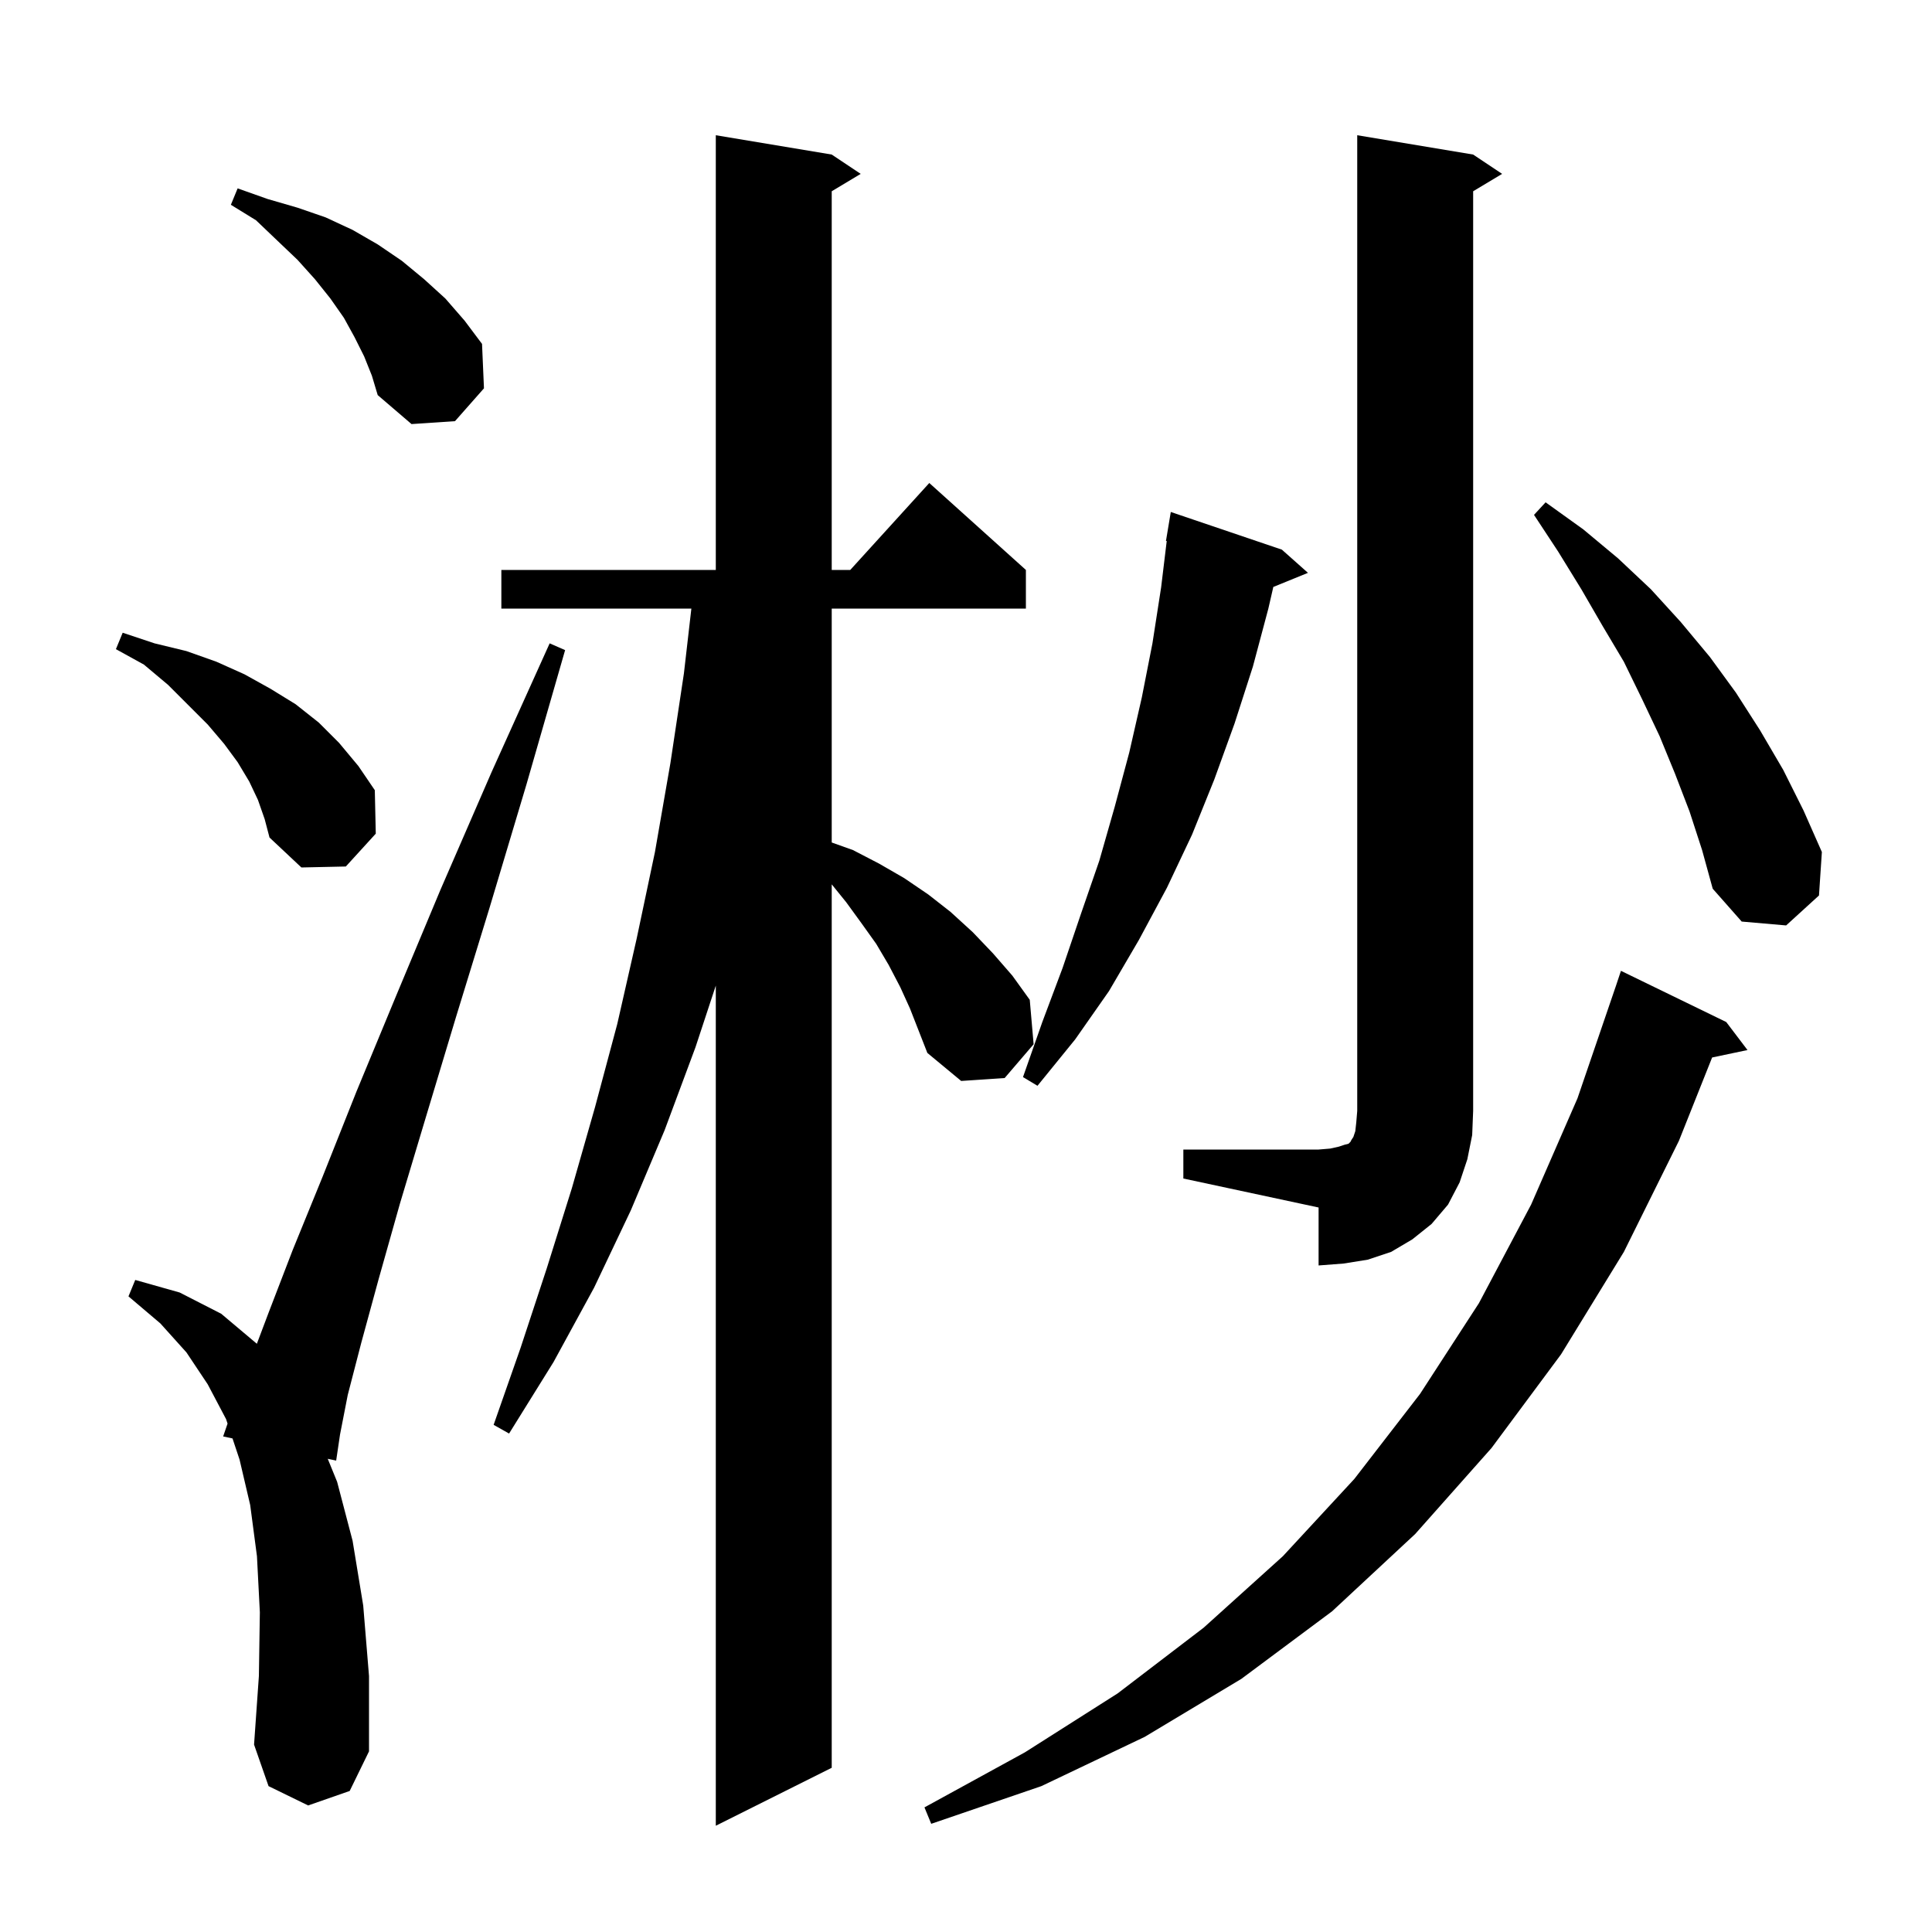 <svg xmlns="http://www.w3.org/2000/svg" xmlns:xlink="http://www.w3.org/1999/xlink" version="1.1" baseProfile="full" viewBox="0 0 200 200" width="200" height="200"><g fill="currentColor"><path d="M 93.2 102.2 L 92.0 99.9 L 90.7 97.7 L 89.2 95.6 L 87.6 93.4 L 86.1 91.547 L 86.1 183.0 L 74.1 189.0 L 74.1 102.028 L 72.0 108.4 L 68.8 117.0 L 65.3 125.3 L 61.5 133.3 L 57.3 141.0 L 52.7 148.4 L 51.1 147.5 L 53.9 139.5 L 56.6 131.3 L 59.2 123.0 L 61.6 114.6 L 63.9 106.0 L 65.9 97.2 L 67.8 88.2 L 69.4 79.0 L 70.8 69.7 L 71.57 63.0 L 51.9 63.0 L 51.9 59.0 L 74.1 59.0 L 74.1 14.0 L 86.1 16.0 L 89.1 18.0 L 86.1 19.8 L 86.1 59.0 L 88.018 59.0 L 96.2 50.0 L 106.2 59.0 L 106.2 63.0 L 86.1 63.0 L 86.1 87.214 L 88.3 88.0 L 91.0 89.4 L 93.6 90.9 L 96.1 92.6 L 98.4 94.4 L 100.7 96.5 L 102.8 98.7 L 104.8 101.0 L 106.6 103.5 L 107.0 108.1 L 104.0 111.6 L 99.5 111.9 L 96.0 109.0 L 94.2 104.4 Z M 178.7 105.8 L 180.9 108.7 L 177.238 109.471 L 173.8 118.1 L 168.1 129.6 L 161.6 140.2 L 154.4 149.9 L 146.5 158.8 L 137.9 166.8 L 128.5 173.8 L 118.5 179.8 L 107.8 184.9 L 96.4 188.8 L 95.7 187.1 L 106.1 181.4 L 115.7 175.3 L 124.6 168.5 L 132.8 161.1 L 140.2 153.1 L 147.0 144.3 L 153.1 134.9 L 158.5 124.7 L 163.3 113.7 L 167.3 102.0 L 167.8 100.5 Z M 31.9 186.9 L 27.8 184.9 L 26.3 180.6 L 26.8 173.5 L 26.9 166.9 L 26.6 161.1 L 25.9 155.8 L 24.8 151.1 L 24.069 148.907 L 23.1 148.7 L 23.557 147.371 L 23.4 146.9 L 21.5 143.3 L 19.3 140.0 L 16.6 137.0 L 13.3 134.2 L 14.0 132.5 L 18.6 133.8 L 22.9 136.0 L 26.59 139.107 L 27.8 135.9 L 30.3 129.4 L 33.4 121.8 L 36.9 113.0 L 41.0 103.1 L 45.6 92.1 L 50.9 79.9 L 56.9 66.6 L 58.5 67.3 L 54.5 81.2 L 50.7 93.9 L 47.2 105.3 L 44.1 115.6 L 41.4 124.6 L 39.2 132.4 L 37.4 139.0 L 36.0 144.4 L 35.2 148.5 L 34.8 151.2 L 33.928 151.014 L 34.9 153.4 L 36.5 159.5 L 37.6 166.2 L 38.2 173.5 L 38.2 181.3 L 36.2 185.4 Z M 122.5 119.0 L 136.5 119.0 L 137.7 118.9 L 138.6 118.7 L 139.2 118.5 L 139.6 118.4 L 139.8 118.2 L 139.9 118.0 L 140.1 117.7 L 140.3 117.1 L 140.4 116.2 L 140.5 115.0 L 140.5 14.0 L 152.5 16.0 L 155.5 18.0 L 152.5 19.8 L 152.5 115.0 L 152.4 117.5 L 151.9 120.0 L 151.1 122.4 L 149.9 124.7 L 148.2 126.7 L 146.2 128.3 L 144.0 129.6 L 141.6 130.4 L 139.1 130.8 L 136.5 131.0 L 136.5 125.0 L 122.5 122.0 Z M 132.7 56.9 L 135.4 59.3 L 131.814 60.761 L 131.3 63.0 L 129.7 69.0 L 127.8 74.9 L 125.7 80.7 L 123.4 86.4 L 120.8 91.9 L 117.9 97.3 L 114.8 102.6 L 111.3 107.6 L 107.4 112.4 L 105.9 111.5 L 107.9 105.8 L 110.0 100.2 L 111.9 94.6 L 113.8 89.1 L 115.4 83.5 L 116.9 77.9 L 118.2 72.2 L 119.3 66.6 L 120.2 60.8 L 120.779 56.006 L 120.7 56.0 L 121.2 53.0 Z M 174.9 84.0 L 173.4 80.1 L 171.8 76.2 L 170.0 72.4 L 168.1 68.5 L 165.9 64.8 L 163.7 61.0 L 161.3 57.1 L 158.8 53.3 L 160.0 52.0 L 163.9 54.8 L 167.5 57.8 L 170.9 61.0 L 174.0 64.4 L 177.0 68.0 L 179.7 71.7 L 182.2 75.6 L 184.6 79.7 L 186.7 83.9 L 188.6 88.2 L 188.3 92.7 L 184.9 95.8 L 180.3 95.4 L 177.3 92.0 L 176.2 88.0 Z M 26.7 82.8 L 25.8 80.9 L 24.6 78.9 L 23.2 77.0 L 21.5 75.0 L 17.4 70.9 L 14.9 68.8 L 12.0 67.2 L 12.7 65.5 L 16.0 66.6 L 19.3 67.4 L 22.4 68.5 L 25.3 69.8 L 28.0 71.3 L 30.6 72.9 L 33.0 74.8 L 35.1 76.9 L 37.1 79.3 L 38.8 81.8 L 38.9 86.3 L 35.8 89.7 L 31.2 89.8 L 27.9 86.7 L 27.4 84.8 Z M 37.7 36.9 L 36.7 34.9 L 35.6 32.9 L 34.2 30.9 L 32.6 28.9 L 30.8 26.9 L 28.7 24.9 L 26.5 22.8 L 23.9 21.2 L 24.6 19.5 L 27.7 20.6 L 30.8 21.5 L 33.7 22.5 L 36.5 23.8 L 39.1 25.3 L 41.6 27.0 L 43.9 28.9 L 46.1 30.9 L 48.1 33.2 L 49.9 35.6 L 50.1 40.2 L 47.1 43.6 L 42.6 43.9 L 39.1 40.9 L 38.5 38.9 Z "/></g></svg>